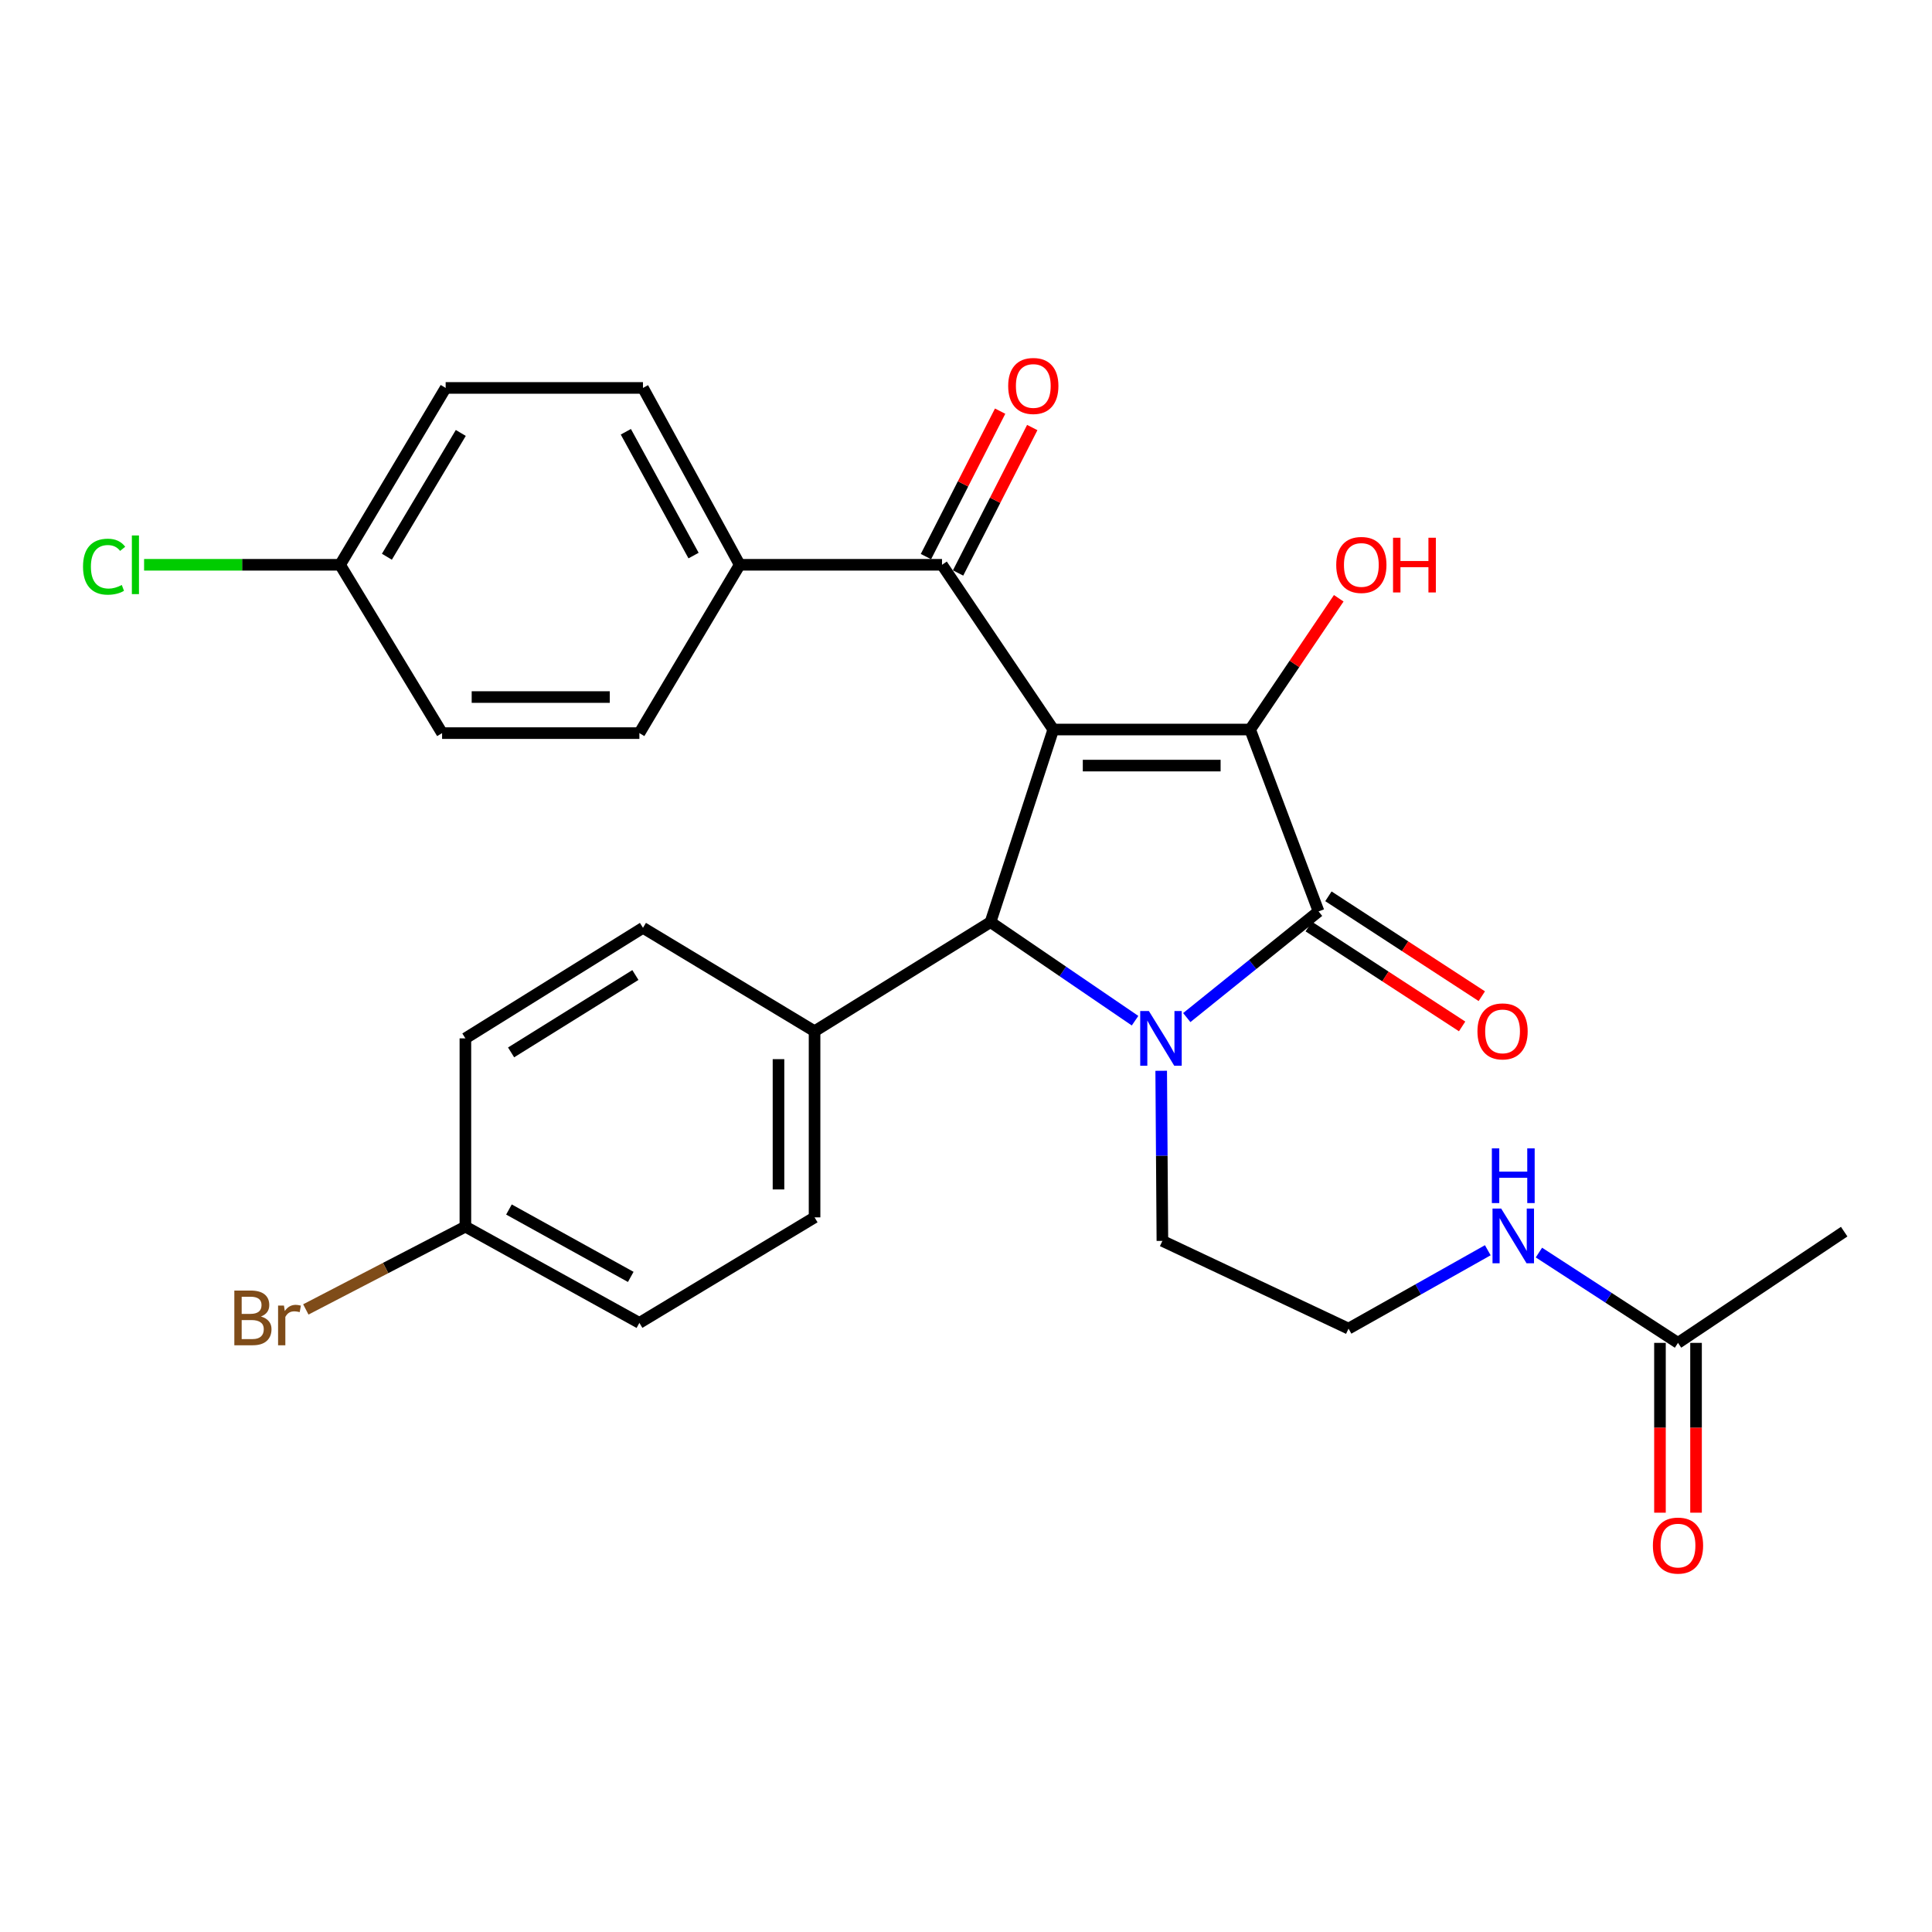<?xml version='1.0' encoding='iso-8859-1'?>
<svg version='1.1' baseProfile='full'
              xmlns='http://www.w3.org/2000/svg'
                      xmlns:rdkit='http://www.rdkit.org/xml'
                      xmlns:xlink='http://www.w3.org/1999/xlink'
                  xml:space='preserve'
width='1000px' height='1000px' viewBox='0 0 1000 1000'>
<!-- END OF HEADER -->
<rect style='opacity:1.0;fill:#FFFFFF;stroke:none' width='1000' height='1000' x='0' y='0'> </rect>
<path class='bond-1' d='M 545.173,377.602 L 647.065,377.602' style='fill:none;fill-rule:evenodd;stroke:#000000;stroke-width:6px;stroke-linecap:butt;stroke-linejoin:miter;stroke-opacity:1' />
<path class='bond-1' d='M 560.457,396.27 L 631.781,396.27' style='fill:none;fill-rule:evenodd;stroke:#000000;stroke-width:6px;stroke-linecap:butt;stroke-linejoin:miter;stroke-opacity:1' />
<path class='bond-3' d='M 545.173,377.602 L 512.692,477.285' style='fill:none;fill-rule:evenodd;stroke:#000000;stroke-width:6px;stroke-linecap:butt;stroke-linejoin:miter;stroke-opacity:1' />
<path class='bond-4' d='M 545.173,377.602 L 487.584,292.334' style='fill:none;fill-rule:evenodd;stroke:#000000;stroke-width:6px;stroke-linecap:butt;stroke-linejoin:miter;stroke-opacity:1' />
<path class='bond-0' d='M 587.506,528.31 L 550.099,502.798' style='fill:none;fill-rule:evenodd;stroke:#0000FF;stroke-width:6px;stroke-linecap:butt;stroke-linejoin:miter;stroke-opacity:1' />
<path class='bond-0' d='M 550.099,502.798 L 512.692,477.285' style='fill:none;fill-rule:evenodd;stroke:#000000;stroke-width:6px;stroke-linecap:butt;stroke-linejoin:miter;stroke-opacity:1' />
<path class='bond-12' d='M 601.033,554.237 L 601.342,598.26' style='fill:none;fill-rule:evenodd;stroke:#0000FF;stroke-width:6px;stroke-linecap:butt;stroke-linejoin:miter;stroke-opacity:1' />
<path class='bond-12' d='M 601.342,598.26 L 601.652,642.283' style='fill:none;fill-rule:evenodd;stroke:#000000;stroke-width:6px;stroke-linecap:butt;stroke-linejoin:miter;stroke-opacity:1' />
<path class='bond-28' d='M 614.274,526.696 L 648.383,499.222' style='fill:none;fill-rule:evenodd;stroke:#0000FF;stroke-width:6px;stroke-linecap:butt;stroke-linejoin:miter;stroke-opacity:1' />
<path class='bond-28' d='M 648.383,499.222 L 682.491,471.747' style='fill:none;fill-rule:evenodd;stroke:#000000;stroke-width:6px;stroke-linecap:butt;stroke-linejoin:miter;stroke-opacity:1' />
<path class='bond-2' d='M 647.065,377.602 L 682.491,471.747' style='fill:none;fill-rule:evenodd;stroke:#000000;stroke-width:6px;stroke-linecap:butt;stroke-linejoin:miter;stroke-opacity:1' />
<path class='bond-10' d='M 647.065,377.602 L 669.998,343.634' style='fill:none;fill-rule:evenodd;stroke:#000000;stroke-width:6px;stroke-linecap:butt;stroke-linejoin:miter;stroke-opacity:1' />
<path class='bond-10' d='M 669.998,343.634 L 692.931,309.667' style='fill:none;fill-rule:evenodd;stroke:#FF0000;stroke-width:6px;stroke-linecap:butt;stroke-linejoin:miter;stroke-opacity:1' />
<path class='bond-6' d='M 677.398,479.569 L 717.094,505.419' style='fill:none;fill-rule:evenodd;stroke:#000000;stroke-width:6px;stroke-linecap:butt;stroke-linejoin:miter;stroke-opacity:1' />
<path class='bond-6' d='M 717.094,505.419 L 756.791,531.27' style='fill:none;fill-rule:evenodd;stroke:#FF0000;stroke-width:6px;stroke-linecap:butt;stroke-linejoin:miter;stroke-opacity:1' />
<path class='bond-6' d='M 687.584,463.926 L 727.281,489.776' style='fill:none;fill-rule:evenodd;stroke:#000000;stroke-width:6px;stroke-linecap:butt;stroke-linejoin:miter;stroke-opacity:1' />
<path class='bond-6' d='M 727.281,489.776 L 766.977,515.627' style='fill:none;fill-rule:evenodd;stroke:#FF0000;stroke-width:6px;stroke-linecap:butt;stroke-linejoin:miter;stroke-opacity:1' />
<path class='bond-5' d='M 512.692,477.285 L 421.616,533.764' style='fill:none;fill-rule:evenodd;stroke:#000000;stroke-width:6px;stroke-linecap:butt;stroke-linejoin:miter;stroke-opacity:1' />
<path class='bond-7' d='M 487.584,292.334 L 382.871,292.334' style='fill:none;fill-rule:evenodd;stroke:#000000;stroke-width:6px;stroke-linecap:butt;stroke-linejoin:miter;stroke-opacity:1' />
<path class='bond-9' d='M 495.899,296.575 L 515.097,258.934' style='fill:none;fill-rule:evenodd;stroke:#000000;stroke-width:6px;stroke-linecap:butt;stroke-linejoin:miter;stroke-opacity:1' />
<path class='bond-9' d='M 515.097,258.934 L 534.294,221.294' style='fill:none;fill-rule:evenodd;stroke:#FF0000;stroke-width:6px;stroke-linecap:butt;stroke-linejoin:miter;stroke-opacity:1' />
<path class='bond-9' d='M 479.27,288.094 L 498.467,250.453' style='fill:none;fill-rule:evenodd;stroke:#000000;stroke-width:6px;stroke-linecap:butt;stroke-linejoin:miter;stroke-opacity:1' />
<path class='bond-9' d='M 498.467,250.453 L 517.665,212.812' style='fill:none;fill-rule:evenodd;stroke:#FF0000;stroke-width:6px;stroke-linecap:butt;stroke-linejoin:miter;stroke-opacity:1' />
<path class='bond-13' d='M 421.616,533.764 L 421.616,630.108' style='fill:none;fill-rule:evenodd;stroke:#000000;stroke-width:6px;stroke-linecap:butt;stroke-linejoin:miter;stroke-opacity:1' />
<path class='bond-13' d='M 402.949,548.216 L 402.949,615.656' style='fill:none;fill-rule:evenodd;stroke:#000000;stroke-width:6px;stroke-linecap:butt;stroke-linejoin:miter;stroke-opacity:1' />
<path class='bond-14' d='M 421.616,533.764 L 332.802,480.241' style='fill:none;fill-rule:evenodd;stroke:#000000;stroke-width:6px;stroke-linecap:butt;stroke-linejoin:miter;stroke-opacity:1' />
<path class='bond-15' d='M 382.871,292.334 L 332.802,200.792' style='fill:none;fill-rule:evenodd;stroke:#000000;stroke-width:6px;stroke-linecap:butt;stroke-linejoin:miter;stroke-opacity:1' />
<path class='bond-15' d='M 358.984,287.561 L 323.935,223.482' style='fill:none;fill-rule:evenodd;stroke:#000000;stroke-width:6px;stroke-linecap:butt;stroke-linejoin:miter;stroke-opacity:1' />
<path class='bond-16' d='M 382.871,292.334 L 330.945,379.459' style='fill:none;fill-rule:evenodd;stroke:#000000;stroke-width:6px;stroke-linecap:butt;stroke-linejoin:miter;stroke-opacity:1' />
<path class='bond-8' d='M 868.531,695.07 L 832.538,671.698' style='fill:none;fill-rule:evenodd;stroke:#000000;stroke-width:6px;stroke-linecap:butt;stroke-linejoin:miter;stroke-opacity:1' />
<path class='bond-8' d='M 832.538,671.698 L 796.545,648.325' style='fill:none;fill-rule:evenodd;stroke:#0000FF;stroke-width:6px;stroke-linecap:butt;stroke-linejoin:miter;stroke-opacity:1' />
<path class='bond-11' d='M 859.197,695.07 L 859.197,739.018' style='fill:none;fill-rule:evenodd;stroke:#000000;stroke-width:6px;stroke-linecap:butt;stroke-linejoin:miter;stroke-opacity:1' />
<path class='bond-11' d='M 859.197,739.018 L 859.197,782.966' style='fill:none;fill-rule:evenodd;stroke:#FF0000;stroke-width:6px;stroke-linecap:butt;stroke-linejoin:miter;stroke-opacity:1' />
<path class='bond-11' d='M 877.865,695.07 L 877.865,739.018' style='fill:none;fill-rule:evenodd;stroke:#000000;stroke-width:6px;stroke-linecap:butt;stroke-linejoin:miter;stroke-opacity:1' />
<path class='bond-11' d='M 877.865,739.018 L 877.865,782.966' style='fill:none;fill-rule:evenodd;stroke:#FF0000;stroke-width:6px;stroke-linecap:butt;stroke-linejoin:miter;stroke-opacity:1' />
<path class='bond-27' d='M 868.531,695.07 L 954.545,637.502' style='fill:none;fill-rule:evenodd;stroke:#000000;stroke-width:6px;stroke-linecap:butt;stroke-linejoin:miter;stroke-opacity:1' />
<path class='bond-26' d='M 601.652,642.283 L 697.995,687.696' style='fill:none;fill-rule:evenodd;stroke:#000000;stroke-width:6px;stroke-linecap:butt;stroke-linejoin:miter;stroke-opacity:1' />
<path class='bond-20' d='M 421.616,630.108 L 330.945,684.73' style='fill:none;fill-rule:evenodd;stroke:#000000;stroke-width:6px;stroke-linecap:butt;stroke-linejoin:miter;stroke-opacity:1' />
<path class='bond-23' d='M 332.802,480.241 L 240.886,537.456' style='fill:none;fill-rule:evenodd;stroke:#000000;stroke-width:6px;stroke-linecap:butt;stroke-linejoin:miter;stroke-opacity:1' />
<path class='bond-23' d='M 328.879,504.671 L 264.539,544.722' style='fill:none;fill-rule:evenodd;stroke:#000000;stroke-width:6px;stroke-linecap:butt;stroke-linejoin:miter;stroke-opacity:1' />
<path class='bond-22' d='M 332.802,200.792 L 230.671,200.792' style='fill:none;fill-rule:evenodd;stroke:#000000;stroke-width:6px;stroke-linecap:butt;stroke-linejoin:miter;stroke-opacity:1' />
<path class='bond-21' d='M 330.945,379.459 L 228.825,379.459' style='fill:none;fill-rule:evenodd;stroke:#000000;stroke-width:6px;stroke-linecap:butt;stroke-linejoin:miter;stroke-opacity:1' />
<path class='bond-21' d='M 315.627,360.791 L 244.143,360.791' style='fill:none;fill-rule:evenodd;stroke:#000000;stroke-width:6px;stroke-linecap:butt;stroke-linejoin:miter;stroke-opacity:1' />
<path class='bond-17' d='M 770.077,647.123 L 734.036,667.41' style='fill:none;fill-rule:evenodd;stroke:#0000FF;stroke-width:6px;stroke-linecap:butt;stroke-linejoin:miter;stroke-opacity:1' />
<path class='bond-17' d='M 734.036,667.41 L 697.995,687.696' style='fill:none;fill-rule:evenodd;stroke:#000000;stroke-width:6px;stroke-linecap:butt;stroke-linejoin:miter;stroke-opacity:1' />
<path class='bond-18' d='M 240.886,634.899 L 240.886,537.456' style='fill:none;fill-rule:evenodd;stroke:#000000;stroke-width:6px;stroke-linecap:butt;stroke-linejoin:miter;stroke-opacity:1' />
<path class='bond-24' d='M 240.886,634.899 L 199.591,656.327' style='fill:none;fill-rule:evenodd;stroke:#000000;stroke-width:6px;stroke-linecap:butt;stroke-linejoin:miter;stroke-opacity:1' />
<path class='bond-24' d='M 199.591,656.327 L 158.296,677.756' style='fill:none;fill-rule:evenodd;stroke:#7F4C19;stroke-width:6px;stroke-linecap:butt;stroke-linejoin:miter;stroke-opacity:1' />
<path class='bond-30' d='M 240.886,634.899 L 330.945,684.73' style='fill:none;fill-rule:evenodd;stroke:#000000;stroke-width:6px;stroke-linecap:butt;stroke-linejoin:miter;stroke-opacity:1' />
<path class='bond-30' d='M 263.433,626.04 L 326.474,660.922' style='fill:none;fill-rule:evenodd;stroke:#000000;stroke-width:6px;stroke-linecap:butt;stroke-linejoin:miter;stroke-opacity:1' />
<path class='bond-19' d='M 176.028,292.334 L 228.825,379.459' style='fill:none;fill-rule:evenodd;stroke:#000000;stroke-width:6px;stroke-linecap:butt;stroke-linejoin:miter;stroke-opacity:1' />
<path class='bond-25' d='M 176.028,292.334 L 125.304,292.334' style='fill:none;fill-rule:evenodd;stroke:#000000;stroke-width:6px;stroke-linecap:butt;stroke-linejoin:miter;stroke-opacity:1' />
<path class='bond-25' d='M 125.304,292.334 L 74.58,292.334' style='fill:none;fill-rule:evenodd;stroke:#00CC00;stroke-width:6px;stroke-linecap:butt;stroke-linejoin:miter;stroke-opacity:1' />
<path class='bond-29' d='M 176.028,292.334 L 230.671,200.792' style='fill:none;fill-rule:evenodd;stroke:#000000;stroke-width:6px;stroke-linecap:butt;stroke-linejoin:miter;stroke-opacity:1' />
<path class='bond-29' d='M 200.253,288.171 L 238.504,224.092' style='fill:none;fill-rule:evenodd;stroke:#000000;stroke-width:6px;stroke-linecap:butt;stroke-linejoin:miter;stroke-opacity:1' />
<path  class='atom-1' d='M 594.655 523.296
L 603.935 538.296
Q 604.855 539.776, 606.335 542.456
Q 607.815 545.136, 607.895 545.296
L 607.895 523.296
L 611.655 523.296
L 611.655 551.616
L 607.775 551.616
L 597.815 535.216
Q 596.655 533.296, 595.415 531.096
Q 594.215 528.896, 593.855 528.216
L 593.855 551.616
L 590.175 551.616
L 590.175 523.296
L 594.655 523.296
' fill='#0000FF'/>
<path  class='atom-7' d='M 764.725 533.844
Q 764.725 527.044, 768.085 523.244
Q 771.445 519.444, 777.725 519.444
Q 784.005 519.444, 787.365 523.244
Q 790.725 527.044, 790.725 533.844
Q 790.725 540.724, 787.325 544.644
Q 783.925 548.524, 777.725 548.524
Q 771.485 548.524, 768.085 544.644
Q 764.725 540.764, 764.725 533.844
M 777.725 545.324
Q 782.045 545.324, 784.365 542.444
Q 786.725 539.524, 786.725 533.844
Q 786.725 528.284, 784.365 525.484
Q 782.045 522.644, 777.725 522.644
Q 773.405 522.644, 771.045 525.444
Q 768.725 528.244, 768.725 533.844
Q 768.725 539.564, 771.045 542.444
Q 773.405 545.324, 777.725 545.324
' fill='#FF0000'/>
<path  class='atom-10' d='M 521.833 199.773
Q 521.833 192.973, 525.193 189.173
Q 528.553 185.373, 534.833 185.373
Q 541.113 185.373, 544.473 189.173
Q 547.833 192.973, 547.833 199.773
Q 547.833 206.653, 544.433 210.573
Q 541.033 214.453, 534.833 214.453
Q 528.593 214.453, 525.193 210.573
Q 521.833 206.693, 521.833 199.773
M 534.833 211.253
Q 539.153 211.253, 541.473 208.373
Q 543.833 205.453, 543.833 199.773
Q 543.833 194.213, 541.473 191.413
Q 539.153 188.573, 534.833 188.573
Q 530.513 188.573, 528.153 191.373
Q 525.833 194.173, 525.833 199.773
Q 525.833 205.493, 528.153 208.373
Q 530.513 211.253, 534.833 211.253
' fill='#FF0000'/>
<path  class='atom-11' d='M 691.633 292.414
Q 691.633 285.614, 694.993 281.814
Q 698.353 278.014, 704.633 278.014
Q 710.913 278.014, 714.273 281.814
Q 717.633 285.614, 717.633 292.414
Q 717.633 299.294, 714.233 303.214
Q 710.833 307.094, 704.633 307.094
Q 698.393 307.094, 694.993 303.214
Q 691.633 299.334, 691.633 292.414
M 704.633 303.894
Q 708.953 303.894, 711.273 301.014
Q 713.633 298.094, 713.633 292.414
Q 713.633 286.854, 711.273 284.054
Q 708.953 281.214, 704.633 281.214
Q 700.313 281.214, 697.953 284.014
Q 695.633 286.814, 695.633 292.414
Q 695.633 298.134, 697.953 301.014
Q 700.313 303.894, 704.633 303.894
' fill='#FF0000'/>
<path  class='atom-11' d='M 721.033 278.334
L 724.873 278.334
L 724.873 290.374
L 739.353 290.374
L 739.353 278.334
L 743.193 278.334
L 743.193 306.654
L 739.353 306.654
L 739.353 293.574
L 724.873 293.574
L 724.873 306.654
L 721.033 306.654
L 721.033 278.334
' fill='#FF0000'/>
<path  class='atom-12' d='M 855.531 799.987
Q 855.531 793.187, 858.891 789.387
Q 862.251 785.587, 868.531 785.587
Q 874.811 785.587, 878.171 789.387
Q 881.531 793.187, 881.531 799.987
Q 881.531 806.867, 878.131 810.787
Q 874.731 814.667, 868.531 814.667
Q 862.291 814.667, 858.891 810.787
Q 855.531 806.907, 855.531 799.987
M 868.531 811.467
Q 872.851 811.467, 875.171 808.587
Q 877.531 805.667, 877.531 799.987
Q 877.531 794.427, 875.171 791.627
Q 872.851 788.787, 868.531 788.787
Q 864.211 788.787, 861.851 791.587
Q 859.531 794.387, 859.531 799.987
Q 859.531 805.707, 861.851 808.587
Q 864.211 811.467, 868.531 811.467
' fill='#FF0000'/>
<path  class='atom-18' d='M 777.003 625.541
L 786.283 640.541
Q 787.203 642.021, 788.683 644.701
Q 790.163 647.381, 790.243 647.541
L 790.243 625.541
L 794.003 625.541
L 794.003 653.861
L 790.123 653.861
L 780.163 637.461
Q 779.003 635.541, 777.763 633.341
Q 776.563 631.141, 776.203 630.461
L 776.203 653.861
L 772.523 653.861
L 772.523 625.541
L 777.003 625.541
' fill='#0000FF'/>
<path  class='atom-18' d='M 772.183 594.389
L 776.023 594.389
L 776.023 606.429
L 790.503 606.429
L 790.503 594.389
L 794.343 594.389
L 794.343 622.709
L 790.503 622.709
L 790.503 609.629
L 776.023 609.629
L 776.023 622.709
L 772.183 622.709
L 772.183 594.389
' fill='#0000FF'/>
<path  class='atom-25' d='M 135.052 681.428
Q 137.772 682.188, 139.132 683.868
Q 140.532 685.508, 140.532 687.948
Q 140.532 691.868, 138.012 694.108
Q 135.532 696.308, 130.812 696.308
L 121.292 696.308
L 121.292 667.988
L 129.652 667.988
Q 134.492 667.988, 136.932 669.948
Q 139.372 671.908, 139.372 675.508
Q 139.372 679.788, 135.052 681.428
M 125.092 671.188
L 125.092 680.068
L 129.652 680.068
Q 132.452 680.068, 133.892 678.948
Q 135.372 677.788, 135.372 675.508
Q 135.372 671.188, 129.652 671.188
L 125.092 671.188
M 130.812 693.108
Q 133.572 693.108, 135.052 691.788
Q 136.532 690.468, 136.532 687.948
Q 136.532 685.628, 134.892 684.468
Q 133.292 683.268, 130.212 683.268
L 125.092 683.268
L 125.092 693.108
L 130.812 693.108
' fill='#7F4C19'/>
<path  class='atom-25' d='M 146.972 675.748
L 147.412 678.588
Q 149.572 675.388, 153.092 675.388
Q 154.212 675.388, 155.732 675.788
L 155.132 679.148
Q 153.412 678.748, 152.452 678.748
Q 150.772 678.748, 149.652 679.428
Q 148.572 680.068, 147.692 681.628
L 147.692 696.308
L 143.932 696.308
L 143.932 675.748
L 146.972 675.748
' fill='#7F4C19'/>
<path  class='atom-26' d='M 42.971 293.314
Q 42.971 286.274, 46.251 282.594
Q 49.571 278.874, 55.851 278.874
Q 61.691 278.874, 64.811 282.994
L 62.171 285.154
Q 59.891 282.154, 55.851 282.154
Q 51.571 282.154, 49.291 285.034
Q 47.051 287.874, 47.051 293.314
Q 47.051 298.914, 49.371 301.794
Q 51.731 304.674, 56.291 304.674
Q 59.411 304.674, 63.051 302.794
L 64.171 305.794
Q 62.691 306.754, 60.451 307.314
Q 58.211 307.874, 55.731 307.874
Q 49.571 307.874, 46.251 304.114
Q 42.971 300.354, 42.971 293.314
' fill='#00CC00'/>
<path  class='atom-26' d='M 68.251 277.154
L 71.931 277.154
L 71.931 307.514
L 68.251 307.514
L 68.251 277.154
' fill='#00CC00'/>
</svg>
